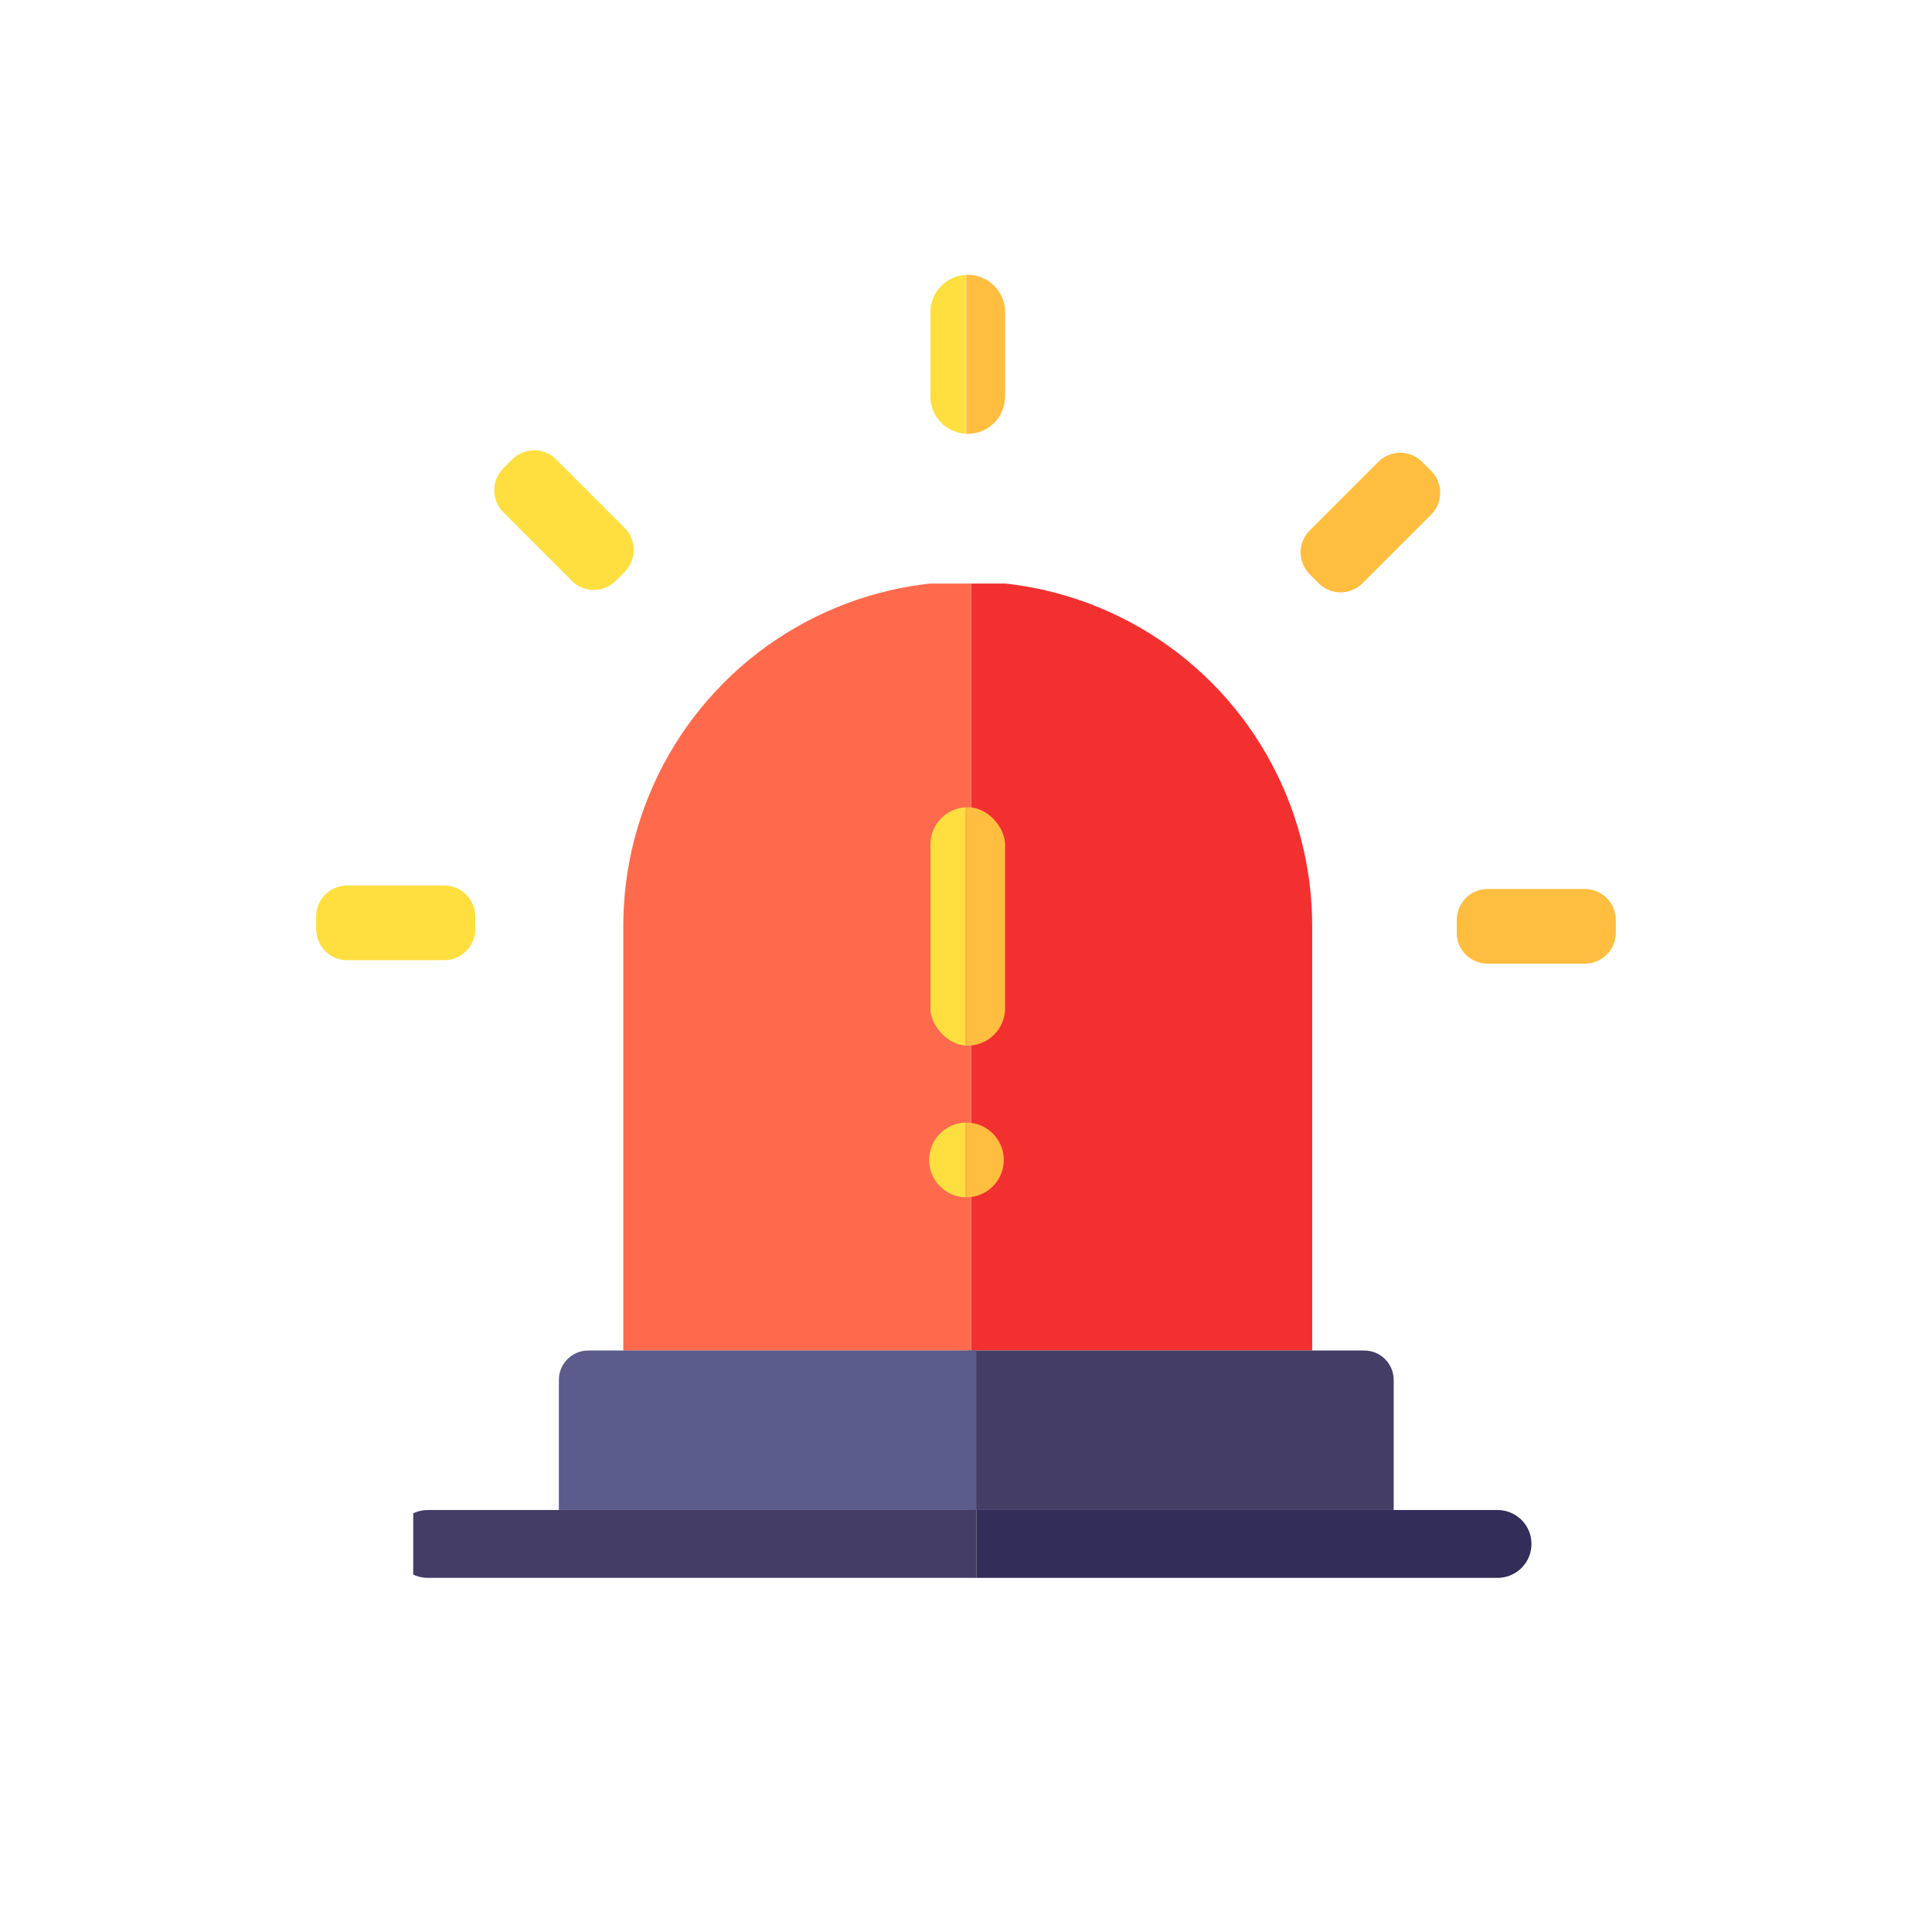 <svg xmlns="http://www.w3.org/2000/svg" width="150" height="150"><defs><clipPath id="a"><path fill="none" d="M0 26.742v32.8h53.485v-32.8a26.743 26.743 0 1 0-53.485 0" data-name="Path 5017"/></clipPath><clipPath id="b"><path fill="none" d="M2.28 0A2.28 2.28 0 0 0-.002 2.282v10.1h64.814v-10.1A2.28 2.28 0 0 0 62.53 0Z" data-name="Path 5018"/></clipPath><clipPath id="c"><path fill="none" d="M2.635 0a2.635 2.635 0 1 0 0 5.269h82.954a2.635 2.635 0 1 0 0-5.269Z" data-name="Path 5019"/></clipPath><clipPath id="d"><path fill="none" d="M2.9 0a2.9 2.9 0 0 1 2.9 2.9v6.55a2.9 2.9 0 0 1-2.9 2.9A2.9 2.9 0 0 1 0 9.45V2.9A2.9 2.9 0 0 1 2.9 0" data-name="Rectangle 7665"/></clipPath><clipPath id="e"><rect width="5.796" height="18.508" fill="none" data-name="Rectangle 7668" rx="2.898"/></clipPath><clipPath id="f"><path fill="none" d="M0 0h100.901v101.507H0z" data-name="Rectangle 7669"/></clipPath><clipPath id="g"><path fill="none" d="M0 2.898a2.9 2.9 0 1 0 2.9-2.9 2.9 2.9 0 0 0-2.9 2.9" data-name="Path 5024"/></clipPath></defs><g data-name="Group 14778"><path fill="none" d="M0 0h150v150H0z" data-name="Rectangle 8268"/><g data-name="Group 14251"><g data-name="Group 14238"><g clip-path="url(#a)" data-name="Group 14237" transform="translate(48.393 45.309)"><path fill="#f23030" d="M27.001 0h26.483v59.545H27.001z" data-name="Rectangle 7657"/><path fill="#ff6a4d" d="M0 0h27.001v59.545H0z" data-name="Rectangle 7658"/></g></g><g data-name="Group 14240"><g clip-path="url(#b)" data-name="Group 14239" transform="translate(43.393 104.854)"><path fill="#443d66" d="M31.732 0h33.082v12.383H31.732z" data-name="Rectangle 7659"/><path fill="#5b5b8c" d="M-.664 0h33.082v12.383H-.664z" data-name="Rectangle 7660"/></g></g><g data-name="Group 14242"><g clip-path="url(#c)" data-name="Group 14241" transform="translate(30.629 117.237)"><path fill="#322d59" d="M45.171 0h43.716v5.269H45.171z" data-name="Rectangle 7661"/><path fill="#443d66" d="M1.454 0H45.17v5.269H1.454z" data-name="Rectangle 7662"/></g></g><g data-name="Group 14244"><g clip-path="url(#d)" data-name="Group 14243" transform="translate(72.237 21.334)"><path fill="#ffbe40" d="M2.778-.334h5.626v22.946H2.778z" data-name="Rectangle 7663"/><path fill="#ffdf40" d="M-2.879-.334h5.626v22.946h-5.626z" data-name="Rectangle 7664"/></g></g><g data-name="Group 14246"><g clip-path="url(#e)" data-name="Group 14245" transform="translate(72.237 62.673)"><path fill="#ffbe40" d="M2.778-4.029h5.989v24.428H2.778z" data-name="Rectangle 7666"/><path fill="#ffdf40" d="M-3.243-4.029h5.989v24.428h-5.989z" data-name="Rectangle 7667"/></g></g><g data-name="Group 14248"><g clip-path="url(#f)" data-name="Group 14247" transform="translate(24.549 21)"><path fill="#ffdf40" d="m23.953 23.398-.7.7a2.406 2.406 0 0 1-3.4 0l-5.327-5.333a2.407 2.407 0 0 1 0-3.4l.7-.7a2.41 2.41 0 0 1 3.4 0l5.328 5.328a2.407 2.407 0 0 1 0 3.4" data-name="Path 5020"/><path fill="#ffdf40" d="M12.349 50.157v.983a2.407 2.407 0 0 1-2.407 2.407H2.407A2.406 2.406 0 0 1 0 51.14v-.983a2.407 2.407 0 0 1 2.407-2.407h7.535a2.407 2.407 0 0 1 2.407 2.407" data-name="Path 5021"/><path fill="#ffbe40" d="M88.554 51.412v-.983a2.407 2.407 0 0 1 2.407-2.407h7.535a2.406 2.406 0 0 1 2.407 2.407v.983a2.407 2.407 0 0 1-2.407 2.407h-7.542a2.407 2.407 0 0 1-2.407-2.407" data-name="Path 5022"/><path fill="#ffbe40" d="m77.836 24.286-.7-.7a2.407 2.407 0 0 1 0-3.4l5.328-5.328a2.407 2.407 0 0 1 3.4 0l.7.7a2.407 2.407 0 0 1 0 3.4l-5.328 5.328a2.407 2.407 0 0 1-3.4 0" data-name="Path 5023"/></g></g><g data-name="Group 14250"><g clip-path="url(#g)" data-name="Group 14249" transform="translate(72.134 87.16)"><path fill="#ffbe40" d="M2.882-2.729h5.989v8.525H2.882z" data-name="Rectangle 7670"/><path fill="#ffdf40" d="M-3.14-2.729h5.989v8.525H-3.14z" data-name="Rectangle 7671"/></g></g></g></g></svg>